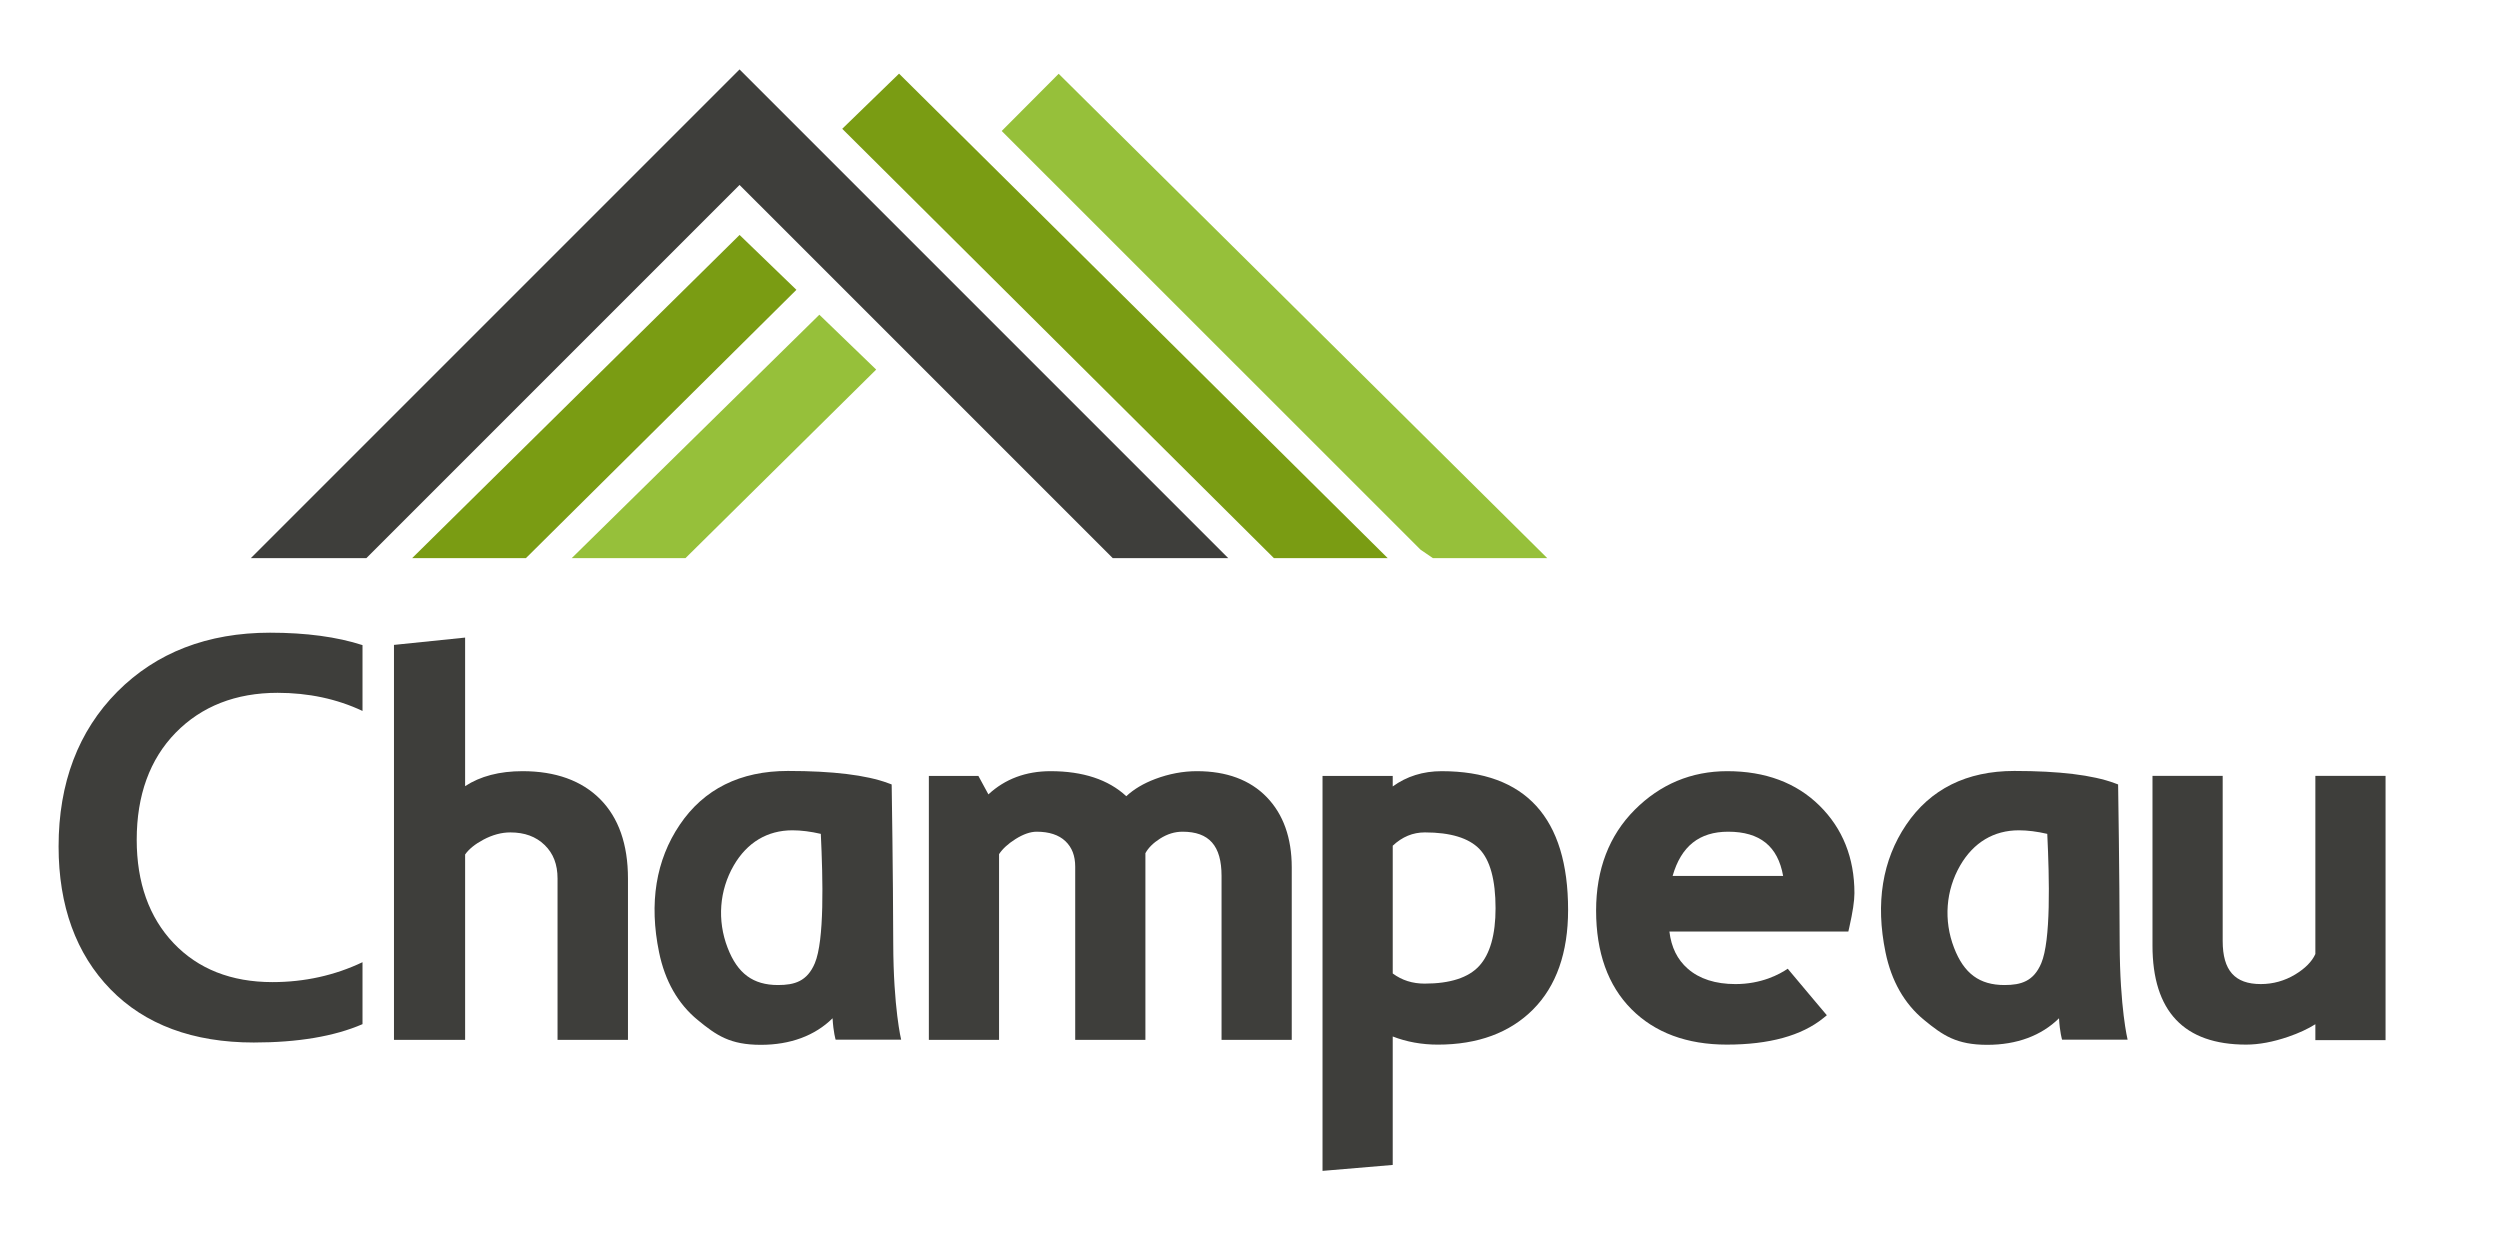 <?xml version="1.0" encoding="utf-8"?>
<!-- Generator: Adobe Illustrator 20.0.0, SVG Export Plug-In . SVG Version: 6.00 Build 0)  -->
<svg version="1.1" id="Calque_1" xmlns="http://www.w3.org/2000/svg" xmlns:xlink="http://www.w3.org/1999/xlink" x="0px" y="0px"
	 viewBox="0 0 359.982 178.491" enable-background="new 0 0 359.982 178.491" xml:space="preserve">
<g>
	<g>
		<g>
			<path fill="#3E3E3B" d="M80.282,149.736v-23.237c0-2.037-0.61-3.615-1.86-4.826c-1.264-1.221-2.88-1.812-4.948-1.812
				c-1.264,0-2.566,0.35-3.87,1.044c-1.199,0.637-2.082,1.355-2.63,2.132v26.699H56.73V92.861l10.243-1.053V113.2
				c2.181-1.431,4.954-2.157,8.27-2.157c4.754,0,8.514,1.357,11.173,4.028c2.66,2.671,4.007,6.514,4.007,11.428v23.237H80.282z"/>
		</g>
		<g>
			<path fill="#3E3E3B" d="M175.894,149.736v-23.612c0-4.343-1.786-6.365-5.618-6.365c-1.124,0-2.186,0.326-3.24,0.996
				c-0.976,0.621-1.686,1.325-2.106,2.097v26.885h-10.108v-24.938c0-1.573-0.462-2.778-1.415-3.682
				c-0.949-0.901-2.342-1.358-4.136-1.358c-0.904,0-1.934,0.358-3.053,1.064c-1.062,0.67-1.855,1.399-2.361,2.166v26.747h-10.108
				v-38.013h7.131l1.444,2.662c2.391-2.219,5.397-3.343,8.953-3.343c4.663,0,8.326,1.211,10.902,3.604
				c1.087-1.014,2.488-1.848,4.177-2.482c1.984-0.745,4.001-1.122,5.994-1.122c4.259,0,7.641,1.253,10.042,3.728
				c2.396,2.471,3.611,5.876,3.611,10.131v24.835H175.894z"/>
		</g>
		<g>
			<path fill="#3E3E3B" d="M190.434,168.598v-56.874h10.109v1.518c2.009-1.459,4.373-2.198,7.045-2.198
				c12.081,0,18.207,6.721,18.207,19.976c0,6.153-1.697,10.975-5.043,14.334c-3.348,3.358-7.962,5.064-13.707,5.064
				c-2.326,0-4.507-0.396-6.502-1.173v18.497L190.434,168.598z M200.543,140.173c1.331,0.982,2.84,1.461,4.599,1.461
				c3.665,0,6.309-0.858,7.853-2.545c1.562-1.707,2.354-4.502,2.354-8.31c0-4.069-0.783-6.938-2.324-8.53
				c-1.533-1.586-4.174-2.388-7.848-2.388c-1.733,0-3.254,0.627-4.633,1.915V140.173z"/>
		</g>
		<g>
			<path fill="#3E3E3B" d="M248.645,150.416c-5.749,0-10.371-1.722-13.742-5.115c-3.369-3.393-5.076-8.163-5.076-14.18
				c0-5.927,1.869-10.808,5.553-14.506c3.688-3.697,8.172-5.572,13.333-5.572c5.476,0,9.939,1.668,13.276,4.956
				c3.341,3.295,5.035,7.533,5.035,12.607c0,1.113-0.242,2.717-0.734,4.9l-0.142,0.629h-25.766c0.274,2.281,1.143,4.036,2.644,5.352
				c1.675,1.468,3.987,2.213,6.876,2.213c3.732,0,6.32-1.396,7.517-2.211c2.452,2.939,5.632,6.699,5.632,6.699l-0.506,0.412
				C259.42,149.13,254.745,150.416,248.645,150.416z M256.758,126.132c-0.756-4.285-3.35-6.373-7.911-6.373
				c-4.152,0-6.779,2.088-8.003,6.373H256.758z"/>
		</g>
		<g>
			<path fill="#3E3E3B" d="M323.426,150.416c-8.944,0-13.483-4.8-13.483-14.267v-24.426h10.108v23.781
				c0,4.227,1.742,6.195,5.483,6.195c1.768,0,3.435-0.465,4.954-1.379c1.433-0.867,2.412-1.854,2.907-2.945v-25.652h10.108v38.047
				h-10.108v-2.288c-1.082,0.681-2.383,1.282-3.895,1.802C327.317,150.034,325.274,150.416,323.426,150.416z"/>
		</g>
		<g>
			<path fill="#3E3E3B" d="M109.56,150.448c-4.43,0-6.393-1.352-9.101-3.579c-2.837-2.329-4.706-5.607-5.556-9.74
				c-1.463-7.1-0.46-13.279,2.977-18.37c3.469-5.142,8.71-7.748,15.573-7.748c6.438,0,11.292,0.59,14.422,1.752l0.517,0.19
				l0.01,0.551c0,0.118,0.191,11.886,0.218,22.343c0.024,9.309,1.138,13.853,1.138,13.853h-9.434c0,0-0.328-1.054-0.441-3.078
				C117.345,149.13,113.8,150.448,109.56,150.448z M114.102,119.558c-3.607,0-6.524,1.748-8.442,5.053
				c-2.084,3.596-2.41,7.92-0.89,11.862c1.428,3.712,3.668,5.365,7.261,5.365c2.383,0,4.195-0.532,5.298-3.139
				c1.385-3.278,1.175-12.048,0.863-18.628C116.718,119.73,115.344,119.558,114.102,119.558z"/>
		</g>
		<path fill="#3E3E3B" d="M36.545,150.114c-8.739,0-15.677-2.576-20.629-7.658c-4.963-5.096-7.479-12.016-7.479-20.572
			c0-9.133,2.843-16.627,8.451-22.275c5.604-5.644,13.005-8.506,21.997-8.506c5.181,0,9.654,0.602,13.314,1.789v9.479
			c-3.679-1.734-7.784-2.61-12.228-2.61c-6.016,0-10.956,1.937-14.683,5.752c-3.718,3.811-5.603,8.993-5.603,15.409
			c0,6.161,1.783,11.166,5.296,14.871c3.534,3.732,8.323,5.623,14.238,5.623c4.625,0,8.983-0.963,12.979-2.867v8.921
			C48.149,149.228,42.888,150.114,36.545,150.114z"/>
		<g>
			<path fill="#3E3E3B" d="M286.157,150.448c-4.426,0-6.39-1.352-9.101-3.579c-2.837-2.329-4.705-5.607-5.556-9.74
				c-1.46-7.1-0.459-13.279,2.977-18.37c3.473-5.142,8.711-7.748,15.574-7.748c6.44,0,11.291,0.59,14.424,1.752l0.517,0.19
				l0.009,0.551c0.002,0.118,0.191,11.886,0.217,22.343c0.025,9.309,1.141,13.853,1.141,13.853h-9.436c0,0-0.328-1.054-0.441-3.078
				C293.946,149.13,290.401,150.448,286.157,150.448z M290.699,119.558c-3.605,0-6.523,1.748-8.441,5.053
				c-2.084,3.596-2.409,7.92-0.89,11.862c1.428,3.712,3.668,5.365,7.264,5.365c2.383,0,4.195-0.532,5.295-3.139
				c1.385-3.278,1.176-12.048,0.865-18.628C293.316,119.73,291.944,119.558,290.699,119.558z"/>
		</g>
	</g>
	<g>
		<g>
			<g>
				<polygon fill="#96C03A" points="206.323,80.365 204.543,79.145 144.237,18.86 152.44,10.625 222.793,80.365 				"/>
			</g>
			<g>
				<polygon fill="#96C03A" points="82.326,80.365 117.98,45.317 126.164,53.217 98.705,80.365 				"/>
			</g>
		</g>
		<g>
			<g>
				<polygon fill="#7A9C13" points="183.431,80.365 121.275,18.546 129.456,10.605 199.819,80.365 				"/>
			</g>
			<g>
				<polygon fill="#7A9C13" points="59.346,80.365 106.495,33.831 114.677,41.732 75.73,80.365 				"/>
			</g>
		</g>
		<g>
			<polygon fill="#3E3E3B" points="160.224,80.365 106.489,26.631 52.757,80.365 36.121,80.365 106.489,9.997 176.856,80.365 			"/>
		</g>
	</g>
</g>
</svg>
